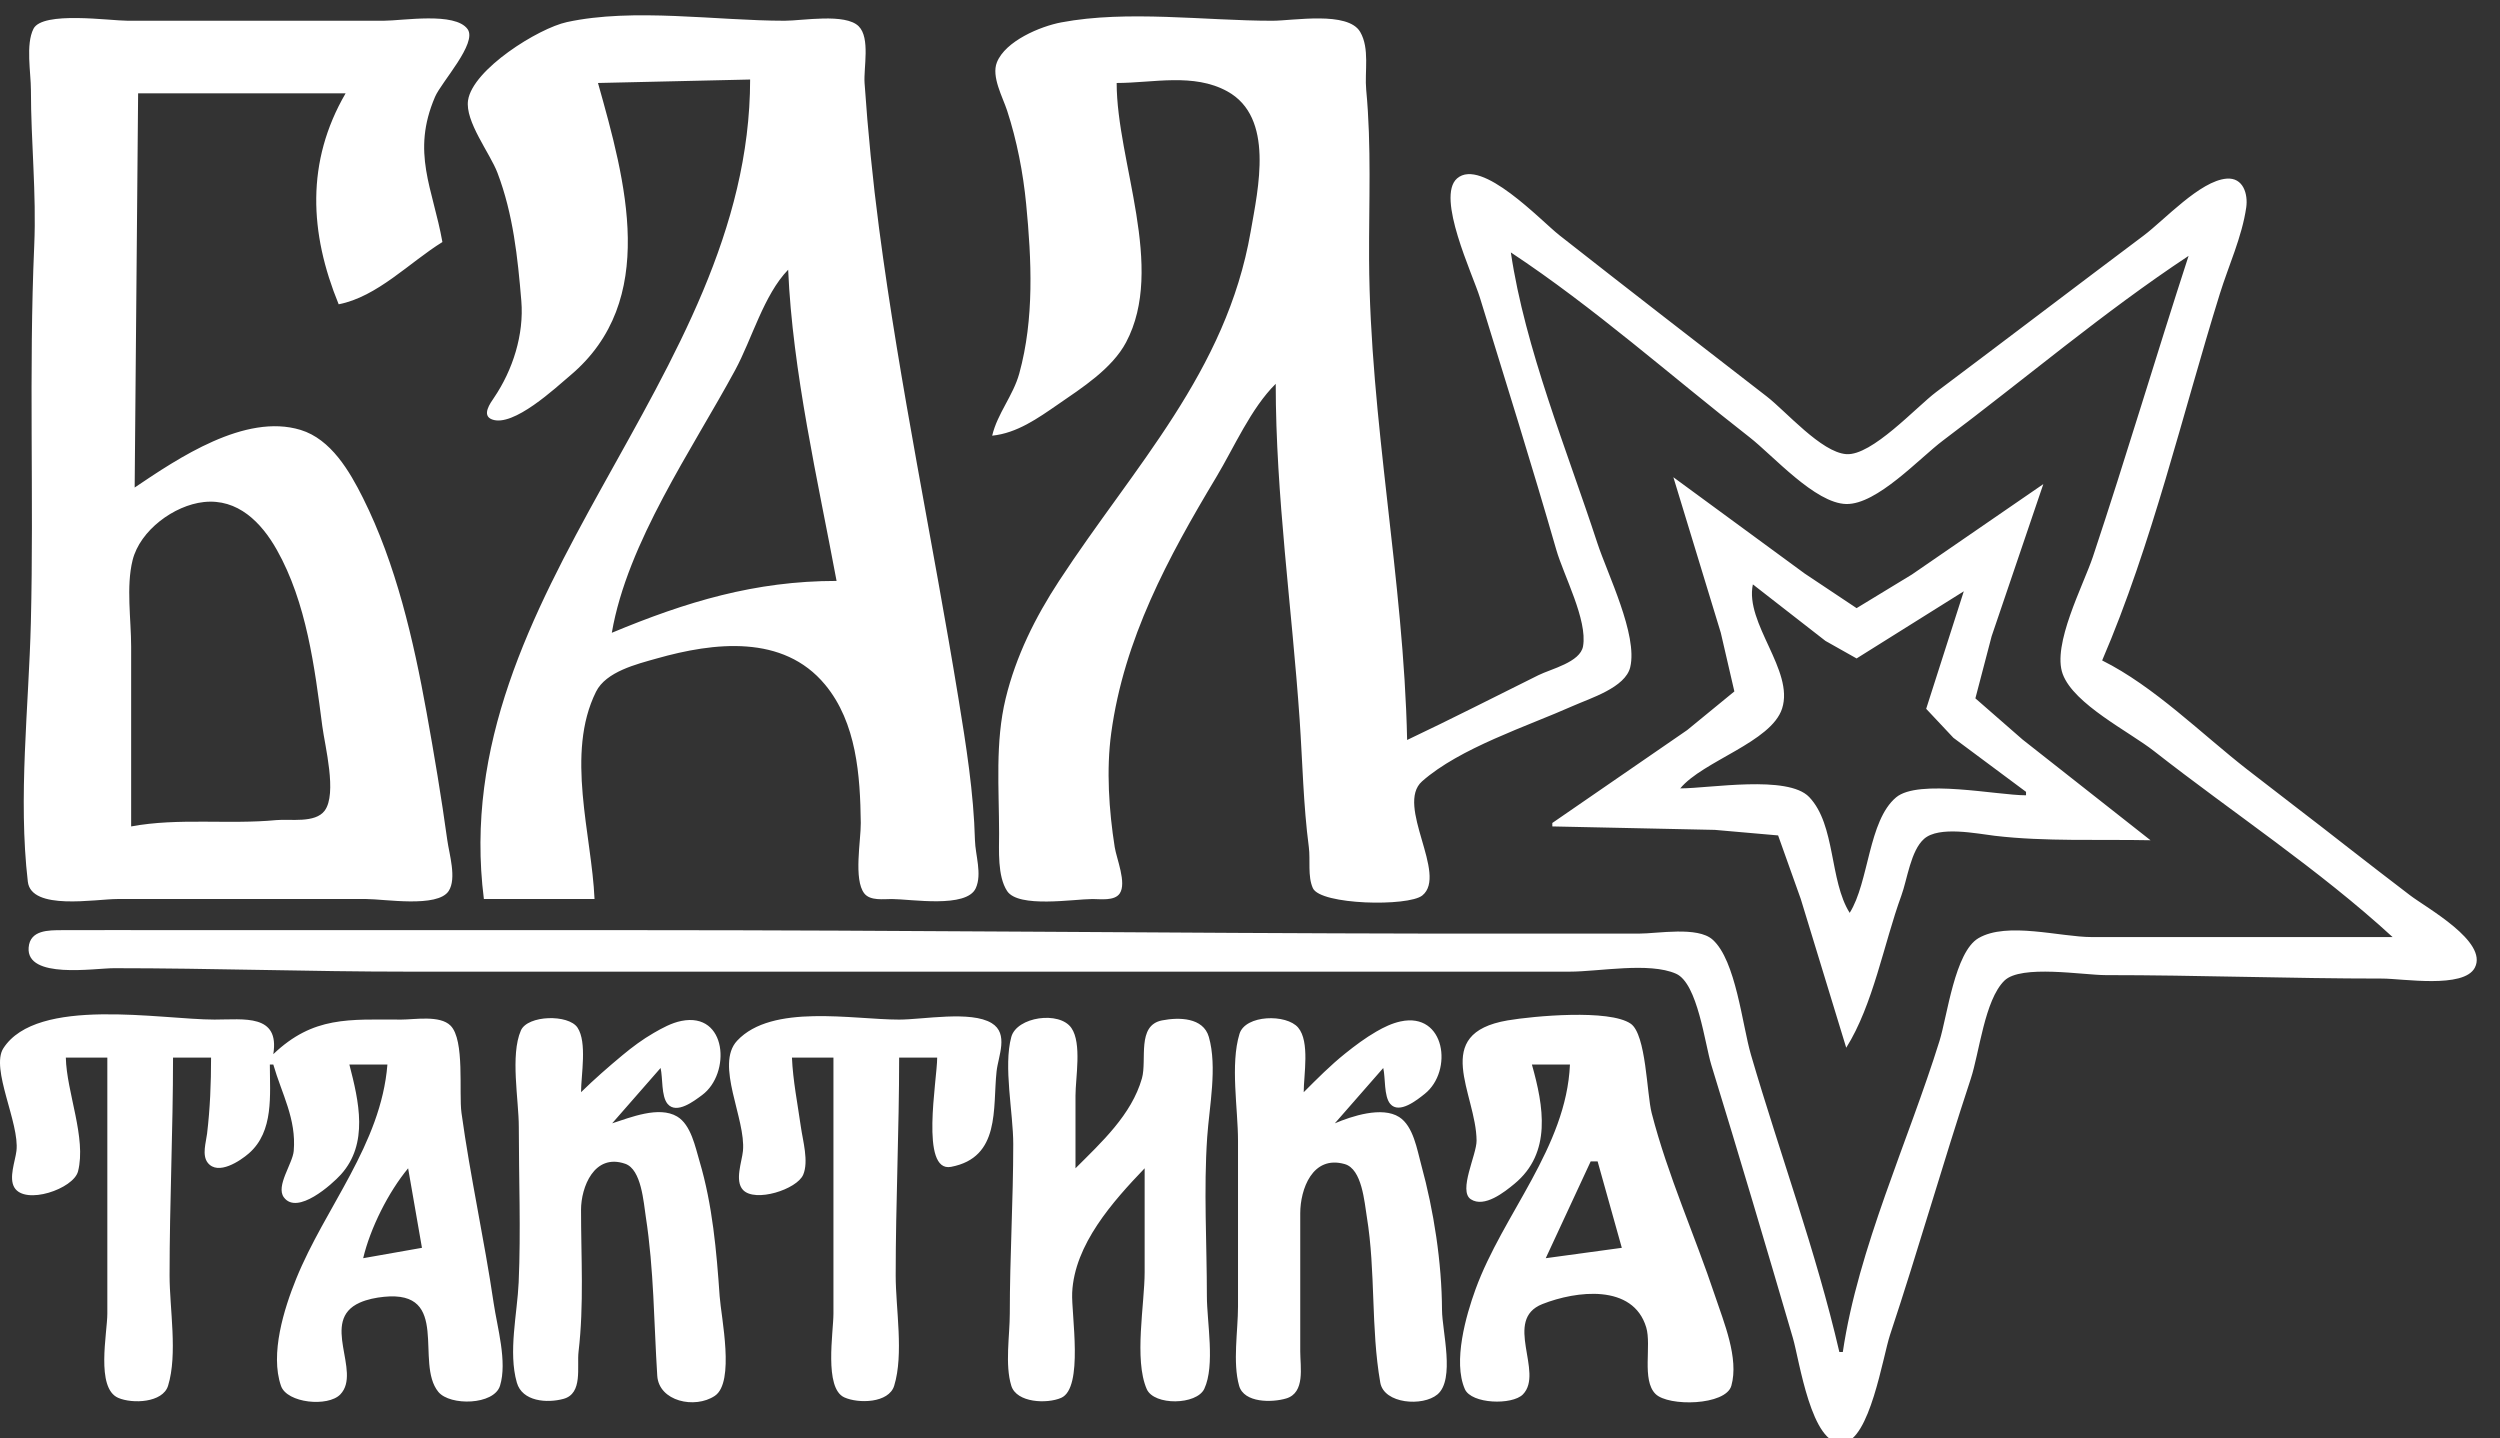 <svg version="1.1" viewBox="0 0 231.36 133.12" xmlns="http://www.w3.org/2000/svg">
  <rect x="0" y="0" width="231.36" height="133.12" fill="#333333" stroke="none"/>
  <path d="m12.462 45.12 0.32-36.48h19.2c-3.683 6.333-3.343 12.929-0.64 19.52 3.569-0.688 6.577-3.894 9.6-5.76-0.889-4.987-2.901-8.267-0.681-13.44 0.584-1.361 3.936-4.971 3.013-6.261-1.155-1.615-6.014-0.779-7.772-0.779h-23.68c-1.667 0-7.879-0.913-8.723 0.742-0.736 1.443-0.238 4.072-0.238 5.658 0 4.808 0.518 9.581 0.307 14.4-0.508 11.61-0.027 23.252-0.312 34.88-0.192 7.82-1.192 16.187-0.281 23.994 0.316 2.706 6.255 1.606 8.285 1.606h23.04c1.673 0 6.596 0.833 7.622-0.742 0.756-1.161 0.05-3.419-0.126-4.698-0.547-3.97-1.207-7.896-1.92-11.84-1.21-6.697-2.825-13.72-5.886-19.84-1.236-2.471-2.958-5.434-5.77-6.293-5.144-1.572-11.356 2.635-15.36 5.333m42.88-37.44 14.08-0.32c-0.018 27.82-28.241 47.344-24.64 75.84h10.24c-0.255-5.941-2.709-13.46 0.139-19.186 0.928-1.865 3.768-2.552 5.622-3.077 5.297-1.501 11.698-2.254 15.575 2.423 2.918 3.52 3.252 8.419 3.304 12.8 0.019 1.581-0.688 5.241 0.33 6.527 0.549 0.694 1.777 0.511 2.551 0.513 1.738 4e-3 6.911 0.883 7.763-1.007 0.594-1.318-0.042-3.054-0.078-4.433-0.114-4.381-0.819-8.795-1.526-13.12-2.372-14.515-5.431-28.932-7.349-43.52-0.586-4.459-1.035-8.959-1.341-13.44-0.096-1.399 0.54-4.165-0.542-5.247-1.234-1.234-5.215-0.513-6.847-0.513-6.303 0-14.007-1.213-20.16 0.125-2.644 0.575-8.711 4.369-9.145 7.235-0.296 1.96 2.027 4.881 2.724 6.72 1.45 3.822 1.869 7.804 2.205 11.84 0.261 3.13-0.796 6.409-2.524 8.96-0.348 0.513-1.171 1.639-0.193 2.014 1.973 0.756 5.902-2.936 7.252-4.074 8.219-6.928 5.112-17.982 2.56-27.06m36.48 32.64c2.294-0.235 4.222-1.606 6.08-2.888 2.217-1.53 5.016-3.312 6.311-5.752 3.676-6.924-0.866-16.717-0.871-24 3.364 0 7.11-0.949 10.239 0.774 4.379 2.411 2.856 8.985 2.161 12.986-2.255 12.982-10.791 21.71-17.73 32.32-2.204 3.369-3.989 6.954-4.943 10.88-0.983 4.047-0.609 8.348-0.607 12.48 6e-4 1.572-0.161 3.962 0.741 5.338 1.05 1.601 6.177 0.745 7.899 0.742 0.729-1e-3 2.039 0.197 2.522-0.513 0.662-0.972-0.295-3.223-0.462-4.287-0.534-3.39-0.789-7.148-0.324-10.56 1.184-8.701 5.257-16.242 9.72-23.68 1.661-2.769 3.209-6.376 5.504-8.64 0 10.333 1.502 20.737 2.211 31.04 0.271 3.932 0.34 7.931 0.853 11.84 0.155 1.18-0.123 2.696 0.373 3.793 0.706 1.562 8.836 1.722 10.128 0.679 2.389-1.929-2.522-8.35-0.023-10.562 3.489-3.087 9.729-5.092 13.977-6.985 1.579-0.704 4.838-1.69 5.288-3.578 0.714-2.993-2.105-8.62-3.048-11.506-2.791-8.54-6.689-18.005-8-26.88 7.699 5.088 14.798 11.422 22.08 17.096 2.192 1.708 6.075 6.127 8.96 6.187 2.851 0.059 6.777-4.246 8.96-5.883 7.542-5.657 14.857-11.883 22.72-17.08-3.012 9.259-5.777 18.603-8.853 27.84-0.878 2.635-3.805 8.151-2.792 10.867 1.043 2.797 6.151 5.321 8.446 7.12 7.286 5.711 15.264 10.953 22.08 17.213h-27.84c-2.917-1e-3 -7.841-1.45-10.488 0.102-2.186 1.281-2.882 7.187-3.6 9.498-2.887 9.289-7.532 19.187-8.952 28.8h-0.32c-2.147-9.283-5.512-18.374-8.184-27.52-0.798-2.731-1.389-8.716-3.544-10.642-1.398-1.25-5.072-0.558-6.831-0.558h-18.88c-24.502-0.039-49.07-0.32-73.6-0.32h-43.2c-3.413 0-6.827-0.018-10.24 2.4e-4 -1.241 6e-3 -2.965-0.025-3.092 1.609-0.23 2.951 6.093 1.911 7.892 1.911 9.082 0 18.133 0.32 27.2 0.32h107.52c2.702 0 7.372-0.907 9.848 0.193 2.003 0.89 2.664 6.497 3.264 8.447 2.583 8.402 5.084 16.843 7.552 25.28 0.597 2.041 1.706 9.994 4.603 9.708 2.517-0.248 3.713-8.002 4.386-10.028 2.608-7.854 4.872-15.821 7.466-23.68 0.797-2.415 1.282-7.292 3.113-9.087 1.539-1.509 7.292-0.513 9.367-0.513 8.524 0 17.056 0.32 25.6 0.32 1.886 0 7.553 0.953 8.569-1.007 1.254-2.42-4.488-5.54-6.009-6.711-1.921-1.479-3.854-2.944-5.76-4.442-3.075-2.416-6.195-4.772-9.28-7.176-4.243-3.306-8.627-7.707-13.44-10.104 4.616-10.726 7.421-22.762 10.888-33.92 0.813-2.616 2.052-5.276 2.446-8 0.178-1.232-0.271-2.794-1.816-2.669-2.455 0.199-5.754 3.826-7.678 5.27-6.413 4.81-12.787 9.669-19.2 14.479-1.833 1.375-5.954 5.92-8.32 5.747-2.312-0.168-5.569-3.953-7.36-5.339-6.41-4.962-12.826-9.919-19.2-14.928-1.685-1.325-7.205-7.219-9.46-5.247-1.965 1.718 1.454 8.881 2.108 11.007 2.39 7.772 4.828 15.547 7.077 23.36 0.682 2.369 2.901 6.488 2.476 8.926-0.258 1.482-2.961 2.097-4.121 2.673-4.049 2.01-8.075 4.065-12.16 6.001-0.306-14.831-3.448-29.592-3.52-44.48-0.025-5.222 0.228-10.485-0.266-15.68-0.161-1.695 0.341-3.826-0.558-5.367-1.137-1.949-6.187-1.033-8.137-1.033-6.219 0-13.411-1.003-19.52 0.15-1.944 0.367-5.177 1.721-5.964 3.703-0.524 1.32 0.541 3.214 0.949 4.467 0.903 2.77 1.478 5.739 1.76 8.64 0.502 5.172 0.76 10.61-0.636 15.68-0.567 2.06-2.028 3.71-2.509 5.76m48-17.28-0.32 0.32 0.32-0.32m-66.88 1.92c0.404 9.418 2.752 19.525 4.48 28.8-7.549 0-13.906 1.93-20.8 4.8 1.44-8.369 7.434-16.947 11.421-24.32 1.548-2.862 2.644-6.956 4.899-9.28m81.92 19.2 4.39 14.4 1.256 5.427-4.367 3.578-12.48 8.595v0.32l15.04 0.32 5.855 0.513 2.099 5.887 4.205 13.76c2.5-3.973 3.486-9.655 5.103-14.08 0.551-1.509 0.862-4.149 2.1-5.247 1.378-1.222 4.893-0.481 6.557-0.284 4.646 0.548 9.722 0.315 14.4 0.411l-11.84-9.32-4.367-3.812 1.504-5.747 4.783-14.08-12.16 8.365-5.12 3.114-4.8-3.2-12.16-8.919m-142.72 32.32v-16.64c0-2.505-0.473-5.562 0.134-8 0.687-2.76 3.84-5.079 6.586-5.38 3.149-0.344 5.331 1.886 6.76 4.42 2.751 4.879 3.501 10.858 4.21 16.32 0.237 1.826 1.388 6.243 0.221 7.819-0.882 1.19-3.202 0.754-4.471 0.875-4.438 0.423-9.056-0.228-13.44 0.586m150.08-22.4 6.72 5.232 2.88 1.622 9.92-6.214-3.481 10.875 2.521 2.684 6.72 5v0.32c-2.7 0-9.957-1.543-12.026 0.193-2.573 2.158-2.501 7.837-4.294 10.687-1.887-3.002-1.287-8.135-3.745-10.716-1.975-2.074-9.224-0.804-11.935-0.804 2.099-2.539 8.428-4.284 9.426-7.39 1.132-3.523-3.468-7.877-2.706-11.49" fill="#ffffff"/>
  <path d="m6.093 97.877h3.84v23.68c0 1.821-1.093 6.892 1.007 7.807 1.303 0.568 4.125 0.465 4.614-1.122 0.9-2.923 0.139-7.151 0.139-10.205 0-6.732 0.32-13.447 0.32-20.16h3.52c0 2.382-0.088 4.675-0.37 7.04-0.094 0.791-0.49 1.982 0.06 2.687 0.951 1.219 3.017-0.174 3.816-0.872 2.321-2.029 1.934-5.413 1.934-8.215h0.32c0.788 2.735 2.143 5.026 1.89 8-0.1 1.169-1.678 3.245-0.915 4.287 1.24 1.692 4.455-1.196 5.275-2.102 2.591-2.863 1.669-6.787 0.79-10.184h3.52c-0.589 7.396-5.755 13.195-8.447 19.84-1.118 2.76-2.43 6.94-1.4 9.901 0.556 1.597 4.352 1.969 5.489 0.786 2.022-2.103-1.948-6.824 1.804-8.494 0.685-0.305 1.491-0.463 2.234-0.538 6.227-0.627 2.829 6.125 5.037 8.803 1.077 1.306 5.15 1.225 5.704-0.573 0.684-2.222-0.257-5.4-0.588-7.645-0.867-5.888-2.165-11.702-2.977-17.6-0.259-1.879 0.323-6.745-1.014-8.082-0.985-0.985-3.299-0.558-4.562-0.558-4.822 0-8.134-0.336-11.84 3.2 0.605-3.747-2.714-3.2-5.44-3.2-4.965 0-16.42-2.176-19.54 2.653-1.214 1.879 1.523 6.947 1.209 9.507-0.116 0.947-0.725 2.494-0.191 3.38 1.002 1.66 5.477 0.129 5.891-1.494 0.789-3.091-1.063-7.332-1.129-10.526m50.56 6.08 4.48-5.12c0.217 0.912 0.048 2.601 0.649 3.322 0.833 0.999 2.473-0.284 3.19-0.813 2.687-1.983 2.33-7.723-1.919-6.863-0.906 0.183-1.767 0.656-2.56 1.114-1.022 0.59-1.973 1.297-2.88 2.051-1.321 1.098-2.613 2.227-3.84 3.429 0-1.591 0.581-4.615-0.329-5.978-0.836-1.253-4.615-1.162-5.238 0.266-0.996 2.28-0.193 6.436-0.193 8.913 0 4.786 0.197 9.619-0.013 14.4-0.126 2.881-0.979 6.438-0.169 9.274 0.502 1.755 2.794 1.924 4.322 1.504 1.811-0.497 1.222-2.958 1.39-4.378 0.51-4.318 0.227-8.772 0.229-13.12 9.3e-4 -2.078 1.209-5.252 4.088-4.257 1.504 0.52 1.701 3.58 1.904 4.897 0.758 4.906 0.749 9.789 1.062 14.719 0.15 2.37 3.478 3.096 5.324 1.864 1.885-1.258 0.584-7.289 0.45-9.223-0.287-4.166-0.663-8.451-1.859-12.48-0.393-1.325-0.794-3.39-2.078-4.151-1.69-1.001-4.337 0.096-6.012 0.631m16.64-6.08h3.84v23.68c0 1.743-0.886 6.906 1.007 7.763 1.307 0.591 4.117 0.538 4.614-1.077 0.9-2.923 0.139-7.151 0.139-10.205 0-6.738 0.32-13.433 0.32-20.16h3.52c0 2.063-1.611 10.656 1.282 10.108 4.591-0.871 3.849-5.418 4.214-8.828 0.153-1.426 1.151-3.491-0.449-4.471-1.919-1.176-6.354-0.329-8.567-0.329-4.299 0-11.769-1.496-14.993 1.954-2.071 2.216 0.825 7.237 0.538 10.206-0.096 0.991-0.781 2.753 5e-4 3.598 1.114 1.204 4.998-0.044 5.575-1.401 0.525-1.235-0.036-3.154-0.217-4.437-0.299-2.121-0.732-4.26-0.824-6.4m32.64 10.24v9.6c0 2.973-0.998 8.104 0.193 10.833 0.677 1.552 4.625 1.482 5.329-0.026 1.013-2.168 0.238-6.195 0.238-8.567 0-4.873-0.304-9.858 0.029-14.72 0.194-2.838 0.95-6.484 0.153-9.274-0.518-1.813-2.768-1.836-4.327-1.533-2.374 0.461-1.379 3.65-1.866 5.367-0.959 3.374-3.755 5.927-6.148 8.32v-6.72c0-1.662 0.603-4.837-0.377-6.261-1.104-1.604-5.051-1.042-5.563 0.827-0.745 2.723 0.18 7.02 0.18 9.914 0 5.23-0.32 10.437-0.32 15.68 0 2.035-0.463 4.731 0.139 6.685 0.489 1.587 3.311 1.691 4.614 1.122 2.102-0.918 0.93-7.756 1.02-9.727 0.203-4.469 3.768-8.449 6.707-11.52m17.6-4.16 4.48-5.12c0.216 0.907 0.047 2.607 0.649 3.321 0.829 0.982 2.508-0.384 3.19-0.927 2.655-2.115 1.912-7.604-2.239-6.704-0.794 0.172-1.541 0.533-2.24 0.938-1.017 0.588-1.964 1.296-2.88 2.03-1.372 1.099-2.599 2.34-3.84 3.582 0-1.609 0.586-4.674-0.513-5.978-1.077-1.279-4.881-1.202-5.428 0.573-0.866 2.813-0.139 6.94-0.139 9.885v15.36c0 2.233-0.506 5.172 0.102 7.325 0.453 1.604 3.054 1.567 4.359 1.176 1.774-0.532 1.299-2.905 1.299-4.341v-12.8c9.9e-4 -2.189 1.113-5.402 4.117-4.548 1.603 0.456 1.821 3.522 2.042 4.868 0.833 5.084 0.364 10.308 1.247 15.354 0.345 1.974 3.938 2.234 5.292 1.093 1.647-1.387 0.431-5.883 0.421-7.807-0.021-4.412-0.757-9.185-1.923-13.44-0.382-1.393-0.722-3.579-2.042-4.423-1.585-1.012-4.4-0.078-5.955 0.583m18.24-5.44h3.52c-0.334 7.668-6.202 13.838-8.738 20.8-0.888 2.438-2.1 6.69-0.989 9.233 0.606 1.388 4.385 1.501 5.373 0.494 1.989-2.028-1.877-6.907 1.808-8.363 3.128-1.236 8.386-1.894 9.604 2.156 0.508 1.688-0.433 4.871 0.859 6.162 1.189 1.189 6.503 1.079 7.021-0.757 0.717-2.542-0.707-5.911-1.498-8.285-1.888-5.664-4.388-11.17-5.878-16.96-0.455-1.766-0.498-7.27-1.94-8.263-1.979-1.362-9.031-0.705-11.381-0.305-7.188 1.222-2.911 6.778-2.881 11.128 9e-3 1.311-1.716 4.653-0.532 5.426 1.256 0.82 3.125-0.675 4.04-1.432 3.47-2.869 2.697-7.176 1.613-11.034m6.08 8.96 2.24 8-7.04 0.96 4.16-8.96h0.64m-110.08 0.64 1.28 7.36-5.44 0.96c0.662-2.787 2.334-6.117 4.16-8.32z" fill="#ffffff"/>
</svg>
